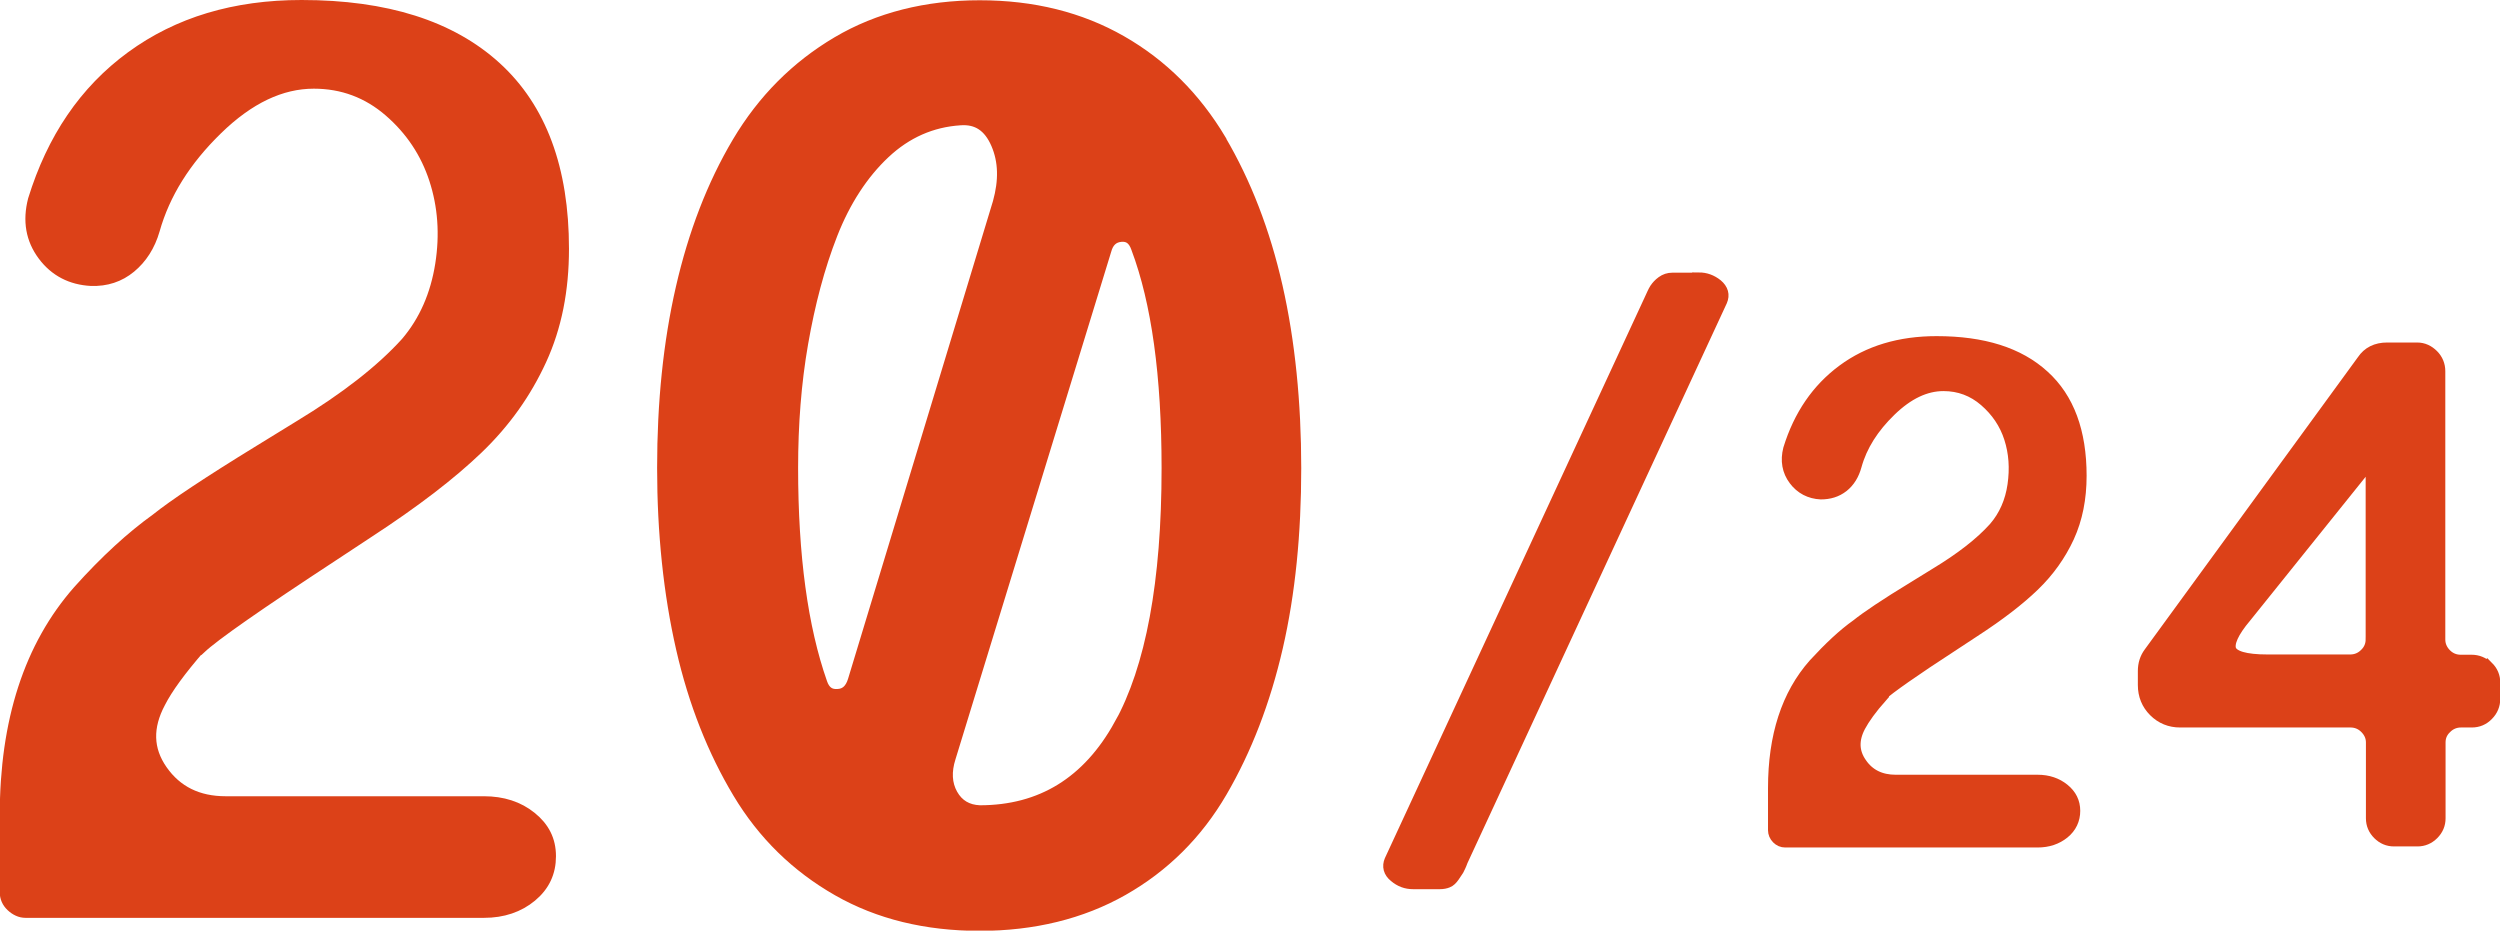 <svg xmlns="http://www.w3.org/2000/svg" viewBox="0 0 94.16 35.05">
  <defs>
    <style>
      .cls-1 {
        fill: #dc4118;
        stroke: #dc4118;
        stroke-miterlimit: 10;
        stroke-width: .5px;
      }
    </style>
  </defs>
  <path class="cls-1" d="M7.52,24.39c.53-.5,2.2-1.66,4.99-3.49l1.38-.91c1.7-1.11,3.06-2.15,4.08-3.13s1.8-2.08,2.37-3.32.84-2.62.84-4.17c0-3-.84-5.27-2.53-6.81S14.53.25,11.36.25c-2.52,0-4.64.64-6.39,1.92s-2.96,3.07-3.67,5.37c-.2.78-.08,1.46.36,2.05s1.04.89,1.77.93c.56.02,1.05-.14,1.46-.48s.71-.8.88-1.39c.39-1.38,1.18-2.64,2.38-3.81s2.42-1.75,3.67-1.75c1.09,0,2.05.36,2.87,1.07s1.39,1.57,1.72,2.58.41,2.09.23,3.23-.61,2.14-1.31,2.96c-.95,1.05-2.3,2.1-4.05,3.16l-1.48.91c-1.94,1.19-3.23,2.05-3.89,2.58-.92.66-1.9,1.55-2.93,2.7-1.83,2.08-2.74,4.89-2.74,8.44v2.88c0,.19.07.36.22.5s.32.22.5.22h17.27c.7,0,1.29-.2,1.76-.59s.7-.88.7-1.48-.24-1.06-.71-1.44-1.06-.57-1.75-.57h-9.73c-1.06,0-1.87-.4-2.43-1.2s-.58-1.66-.08-2.6c.28-.55.78-1.23,1.5-2.06Z"/>
  <path class="cls-1" d="M45.94,5.29c-.95-1.59-2.19-2.83-3.73-3.71s-3.31-1.32-5.31-1.32-3.8.45-5.34,1.36-2.79,2.16-3.74,3.76-1.65,3.43-2.12,5.48-.7,4.31-.7,6.76.24,4.73.71,6.79,1.19,3.86,2.13,5.43,2.19,2.78,3.73,3.66,3.32,1.31,5.33,1.31,3.82-.44,5.37-1.32,2.79-2.11,3.71-3.69,1.62-3.39,2.09-5.43.69-4.29.69-6.74-.23-4.76-.7-6.83-1.18-3.9-2.12-5.5ZM31.54,26.2c-.31.02-.52-.14-.63-.47-.73-2.08-1.1-4.78-1.1-8.11,0-1.64.12-3.21.38-4.7s.62-2.87,1.11-4.12,1.16-2.28,1.99-3.06,1.79-1.2,2.87-1.27c.66-.05,1.12.26,1.41.93s.3,1.41.07,2.24l-5.46,18c-.11.36-.32.55-.63.56ZM42.2,27.32c-1.2,2.17-2.97,3.26-5.3,3.26-.48-.02-.84-.23-1.07-.64s-.25-.89-.08-1.42l5.86-19.1c.09-.34.29-.53.6-.56s.52.12.64.47c.77,2.05,1.15,4.81,1.15,8.3,0,4.3-.6,7.53-1.8,9.7Z"/>
  <path class="cls-1" d="M63.98,10.52h-.99c-.14,0-.26.04-.37.12-.11.08-.19.17-.25.26s-.12.24-.21.43l-9.77,21.09c-.09.21-.04.41.16.57.2.17.42.25.67.25h1.01c.11,0,.21-.02.28-.05.08-.03.15-.1.22-.2.07-.1.12-.18.16-.24.03-.06.09-.17.15-.34l9.77-21.09c.09-.21.04-.4-.16-.57-.2-.16-.42-.24-.67-.24Z"/>
  <path class="cls-1" d="M70.83,26.17c.29-.27,1.21-.92,2.75-1.92l.76-.5c.94-.61,1.68-1.18,2.24-1.72s.99-1.15,1.3-1.82c.31-.68.46-1.44.46-2.29,0-1.65-.46-2.9-1.39-3.74-.93-.85-2.26-1.27-4.01-1.27-1.38,0-2.55.35-3.51,1.06-.96.71-1.63,1.69-2.02,2.95-.11.43-.04.81.2,1.13s.57.49.97.51c.31,0,.58-.08.81-.26.23-.18.39-.44.48-.77.21-.76.65-1.45,1.31-2.09s1.33-.96,2.02-.96c.6,0,1.13.2,1.58.59s.77.86.95,1.42.22,1.15.13,1.78c-.09.63-.33,1.18-.72,1.63-.52.58-1.27,1.16-2.23,1.74l-.81.5c-1.07.65-1.78,1.13-2.14,1.42-.51.36-1.04.86-1.61,1.48-1.01,1.14-1.51,2.69-1.51,4.64v1.59c0,.1.04.2.12.28.08.08.17.12.28.12h9.5c.39,0,.71-.11.97-.32s.39-.49.39-.81-.13-.58-.39-.79c-.26-.21-.58-.32-.96-.32h-5.35c-.58,0-1.03-.22-1.33-.66-.31-.44-.32-.92-.05-1.43.16-.3.43-.68.83-1.13Z"/>
  <path class="cls-1" d="M93.67,25.15c-.16-.16-.36-.24-.58-.24h-.41c-.22,0-.42-.08-.58-.24-.16-.16-.25-.36-.25-.58v-10.11c0-.22-.08-.42-.24-.58-.16-.16-.35-.25-.57-.25h-1.13c-.4,0-.7.15-.9.45l-8.03,11.01c-.14.19-.21.41-.21.66v.53c0,.38.13.7.39.96s.58.39.95.39h6.42c.22,0,.42.08.58.24.16.16.25.35.25.57v2.86c0,.22.08.41.24.57.16.16.35.24.57.24h.88c.22,0,.41-.08.57-.24.16-.16.24-.35.24-.57v-2.86c0-.22.08-.41.25-.57.16-.16.36-.24.58-.24h.41c.22,0,.42-.08.58-.25.16-.16.24-.36.24-.58v-.61c0-.22-.08-.41-.24-.57ZM89.35,24.08c0,.22-.08.42-.25.58-.16.16-.36.24-.58.24h-3.12c-.84,0-1.31-.14-1.42-.41-.1-.27.09-.7.58-1.28l4.41-5.49c.07-.08.15-.1.24-.07.09.03.14.1.14.2v6.23Z"/>
</svg>
